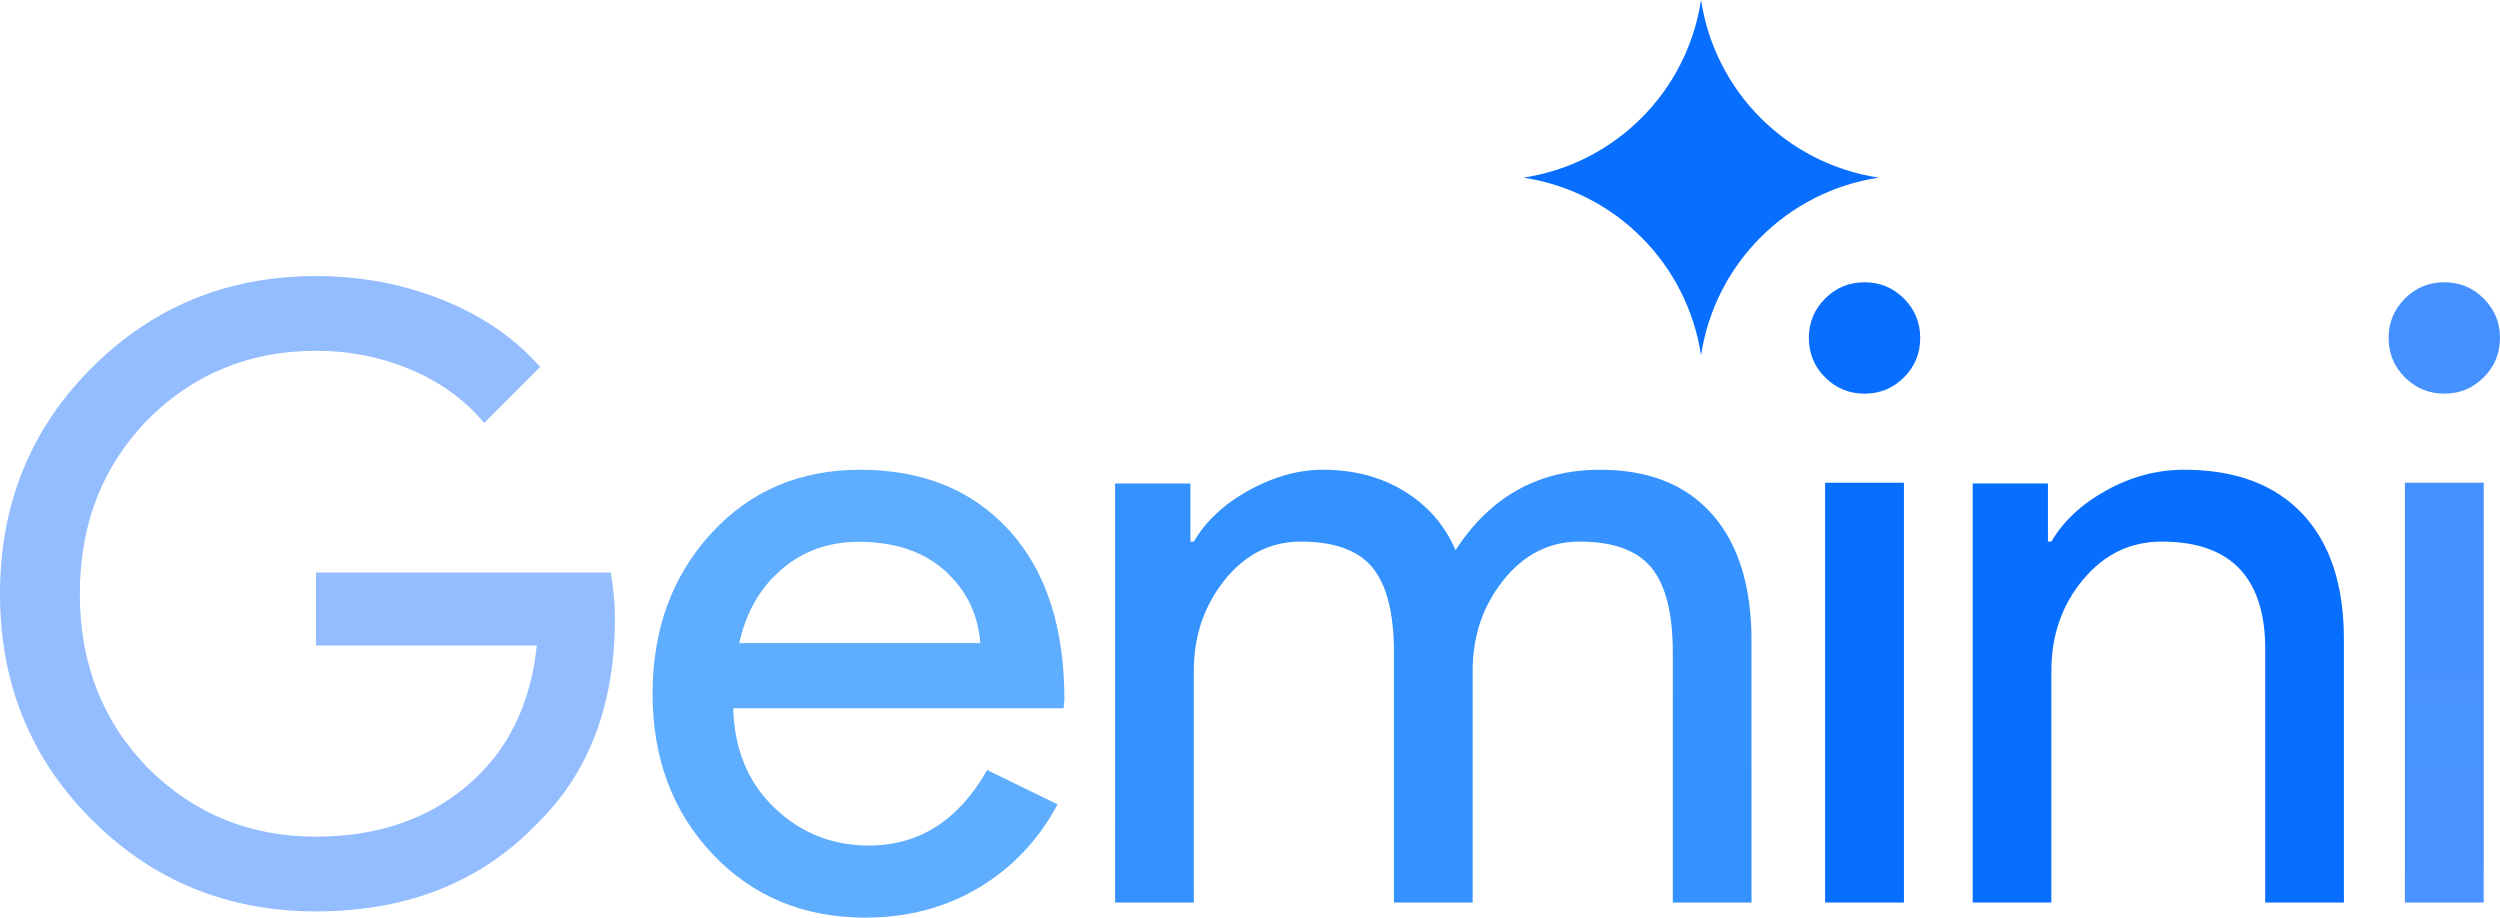 <svg width="512" height="188" viewBox="0 0 512 188" fill="none" xmlns="http://www.w3.org/2000/svg">
<path d="M125.939 126.641C125.939 144.036 120.778 157.893 110.457 168.214C98.861 180.507 83.611 186.653 64.709 186.653C46.618 186.653 31.311 180.391 18.786 167.867C6.262 155.342 0 139.919 0 121.596C0 103.274 6.262 87.85 18.786 75.326C31.311 62.802 46.618 56.54 64.709 56.54C73.87 56.54 82.51 58.163 90.627 61.41C98.745 64.657 105.413 69.238 110.631 75.152L99.151 86.633C95.324 81.994 90.366 78.37 84.278 75.761C78.19 73.152 71.667 71.847 64.709 71.847C51.141 71.847 39.66 76.544 30.267 85.937C20.99 95.446 16.351 107.332 16.351 121.596C16.351 135.86 20.99 147.746 30.267 157.256C39.66 166.649 51.141 171.345 64.709 171.345C77.117 171.345 87.438 167.867 95.672 160.909C103.905 153.951 108.66 144.383 109.935 132.207H64.709V117.248H125.069C125.649 120.495 125.939 123.626 125.939 126.641Z" fill="url(#paint0_radial_211_12090)"/>
<path d="M176.17 96.205C188.938 96.205 199.099 100.334 206.655 108.592C214.21 116.851 217.988 128.418 217.988 143.295L217.812 145.052H150.165C150.399 153.486 153.211 160.28 158.599 165.434C163.987 170.588 170.43 173.165 177.927 173.165C188.235 173.165 196.317 168.011 202.174 157.703L216.582 164.731C212.717 171.994 207.358 177.675 200.505 181.775C193.653 185.874 185.892 187.924 177.224 187.924C164.573 187.924 154.148 183.59 145.948 174.922C137.748 166.254 133.648 155.301 133.648 142.065C133.648 128.945 137.631 118.022 145.597 109.295C153.562 100.568 163.753 96.205 176.17 96.205ZM175.818 110.965C169.727 110.965 164.485 112.839 160.092 116.587C155.7 120.336 152.801 125.373 151.395 131.698H200.769C200.3 125.724 197.869 120.775 193.477 116.851C189.084 112.927 183.198 110.965 175.818 110.965Z" fill="url(#paint1_radial_211_12090)"/>
<path d="M244.493 184.843H228.377V99.008H243.792V110.92H244.493C246.945 106.716 250.712 103.212 255.792 100.409C260.872 97.606 265.923 96.205 270.944 96.205C277.251 96.205 282.798 97.665 287.586 100.584C292.374 103.504 295.877 107.533 298.096 112.671C305.22 101.694 315.088 96.205 327.701 96.205C337.627 96.205 345.277 99.241 350.649 105.314C356.021 111.387 358.707 120.029 358.707 131.24V184.843H342.591V133.692C342.591 125.634 341.131 119.824 338.211 116.263C335.292 112.701 330.387 110.92 323.497 110.92C317.307 110.92 312.11 113.547 307.906 118.803C303.702 124.058 301.6 130.247 301.6 137.371V184.843H285.484V133.692C285.484 125.634 284.024 119.824 281.104 116.263C278.185 112.701 273.28 110.92 266.39 110.92C260.2 110.92 255.003 113.547 250.799 118.803C246.595 124.058 244.493 130.247 244.493 137.371V184.843Z" fill="url(#paint2_radial_211_12090)"/>
<path d="M393.263 69.216C393.263 72.374 392.152 75.064 389.929 77.287C387.707 79.51 385.016 80.621 381.858 80.621C378.7 80.621 376.009 79.51 373.787 77.287C371.564 75.064 370.453 72.374 370.453 69.216C370.453 66.058 371.564 63.367 373.787 61.145C376.009 58.922 378.7 57.811 381.858 57.811C385.016 57.811 387.707 58.922 389.929 61.145C392.152 63.367 393.263 66.058 393.263 69.216ZM389.929 98.868V184.843H373.787V98.868H389.929Z" fill="url(#paint3_linear_211_12090)"/>
<path d="M511.999 69.216C511.999 72.374 510.888 75.064 508.665 77.287C506.443 79.51 503.753 80.621 500.594 80.621C497.436 80.621 494.746 79.51 492.523 77.287C490.301 75.064 489.189 72.374 489.189 69.216C489.189 66.058 490.301 63.367 492.523 61.145C494.746 58.922 497.436 57.811 500.594 57.811C503.753 57.811 506.443 58.922 508.665 61.145C510.888 63.367 511.999 66.058 511.999 69.216ZM508.665 98.868V184.843H492.523V98.868H508.665Z" fill="url(#paint4_radial_211_12090)"/>
<path d="M404.004 99.008H419.419V110.92H420.12C422.572 106.716 426.339 103.212 431.419 100.409C436.499 97.606 441.783 96.205 447.272 96.205C457.782 96.205 465.87 99.212 471.534 105.227C477.198 111.241 480.03 119.795 480.03 130.89V184.843H463.914V131.941C463.563 117.927 456.498 110.92 442.717 110.92C436.294 110.92 430.922 113.518 426.601 118.715C422.28 123.912 420.12 130.131 420.12 137.371V184.843H404.004V99.008Z" fill="url(#paint5_linear_211_12090)"/>
<path d="M348.374 72.759C345.527 53.972 330.781 39.227 311.994 36.38C330.781 33.533 345.527 18.787 348.374 0C351.221 18.787 365.966 33.533 384.753 36.38C365.966 39.227 351.221 53.972 348.374 72.759Z" fill="#076EFF"/>
<defs>
<radialGradient id="paint0_radial_211_12090" cx="0" cy="0" r="1" gradientTransform="matrix(-11287.5 6224.6 -5271.52 -8955.39 -10698 2934.8)" gradientUnits="userSpaceOnUse">
<stop stop-color="#5BAEFF"/>
<stop offset="1" stop-color="#9CBFFF"/>
</radialGradient>
<radialGradient id="paint1_radial_211_12090" cx="0" cy="0" r="1" gradientTransform="matrix(-1001.9 6183.26 -7313 -1001.86 -3303.57 4523.01)" gradientUnits="userSpaceOnUse">
<stop stop-color="#409DFF"/>
<stop offset="1" stop-color="#64B0FF"/>
</radialGradient>
<radialGradient id="paint2_radial_211_12090" cx="0" cy="0" r="1" gradientTransform="matrix(-2342.89 14022.1 -6485.81 -2342.91 -2338.05 6527.54)" gradientUnits="userSpaceOnUse">
<stop stop-color="#177CFF"/>
<stop offset="1" stop-color="#4DA4FF"/>
</radialGradient>
<linearGradient id="paint3_linear_211_12090" x1="1485.55" y1="1176.84" x2="1485.55" y2="12761" gradientUnits="userSpaceOnUse">
<stop stop-color="#076EFF"/>
<stop offset="1" stop-color="#3E93FF"/>
</linearGradient>
<radialGradient id="paint4_radial_211_12090" cx="0" cy="0" r="1" gradientTransform="matrix(4948.44 1942.32 -60229.6 4949.59 -2839.13 -492.67)" gradientUnits="userSpaceOnUse">
<stop stop-color="#1C7AFF"/>
<stop offset="1" stop-color="#8FB9FF"/>
</radialGradient>
<linearGradient id="paint5_linear_211_12090" x1="1408.83" y1="96.205" x2="7458.78" y2="7572.6" gradientUnits="userSpaceOnUse">
<stop stop-color="#076EFF"/>
<stop offset="1" stop-color="#69A3FF"/>
</linearGradient>
</defs>
</svg>

